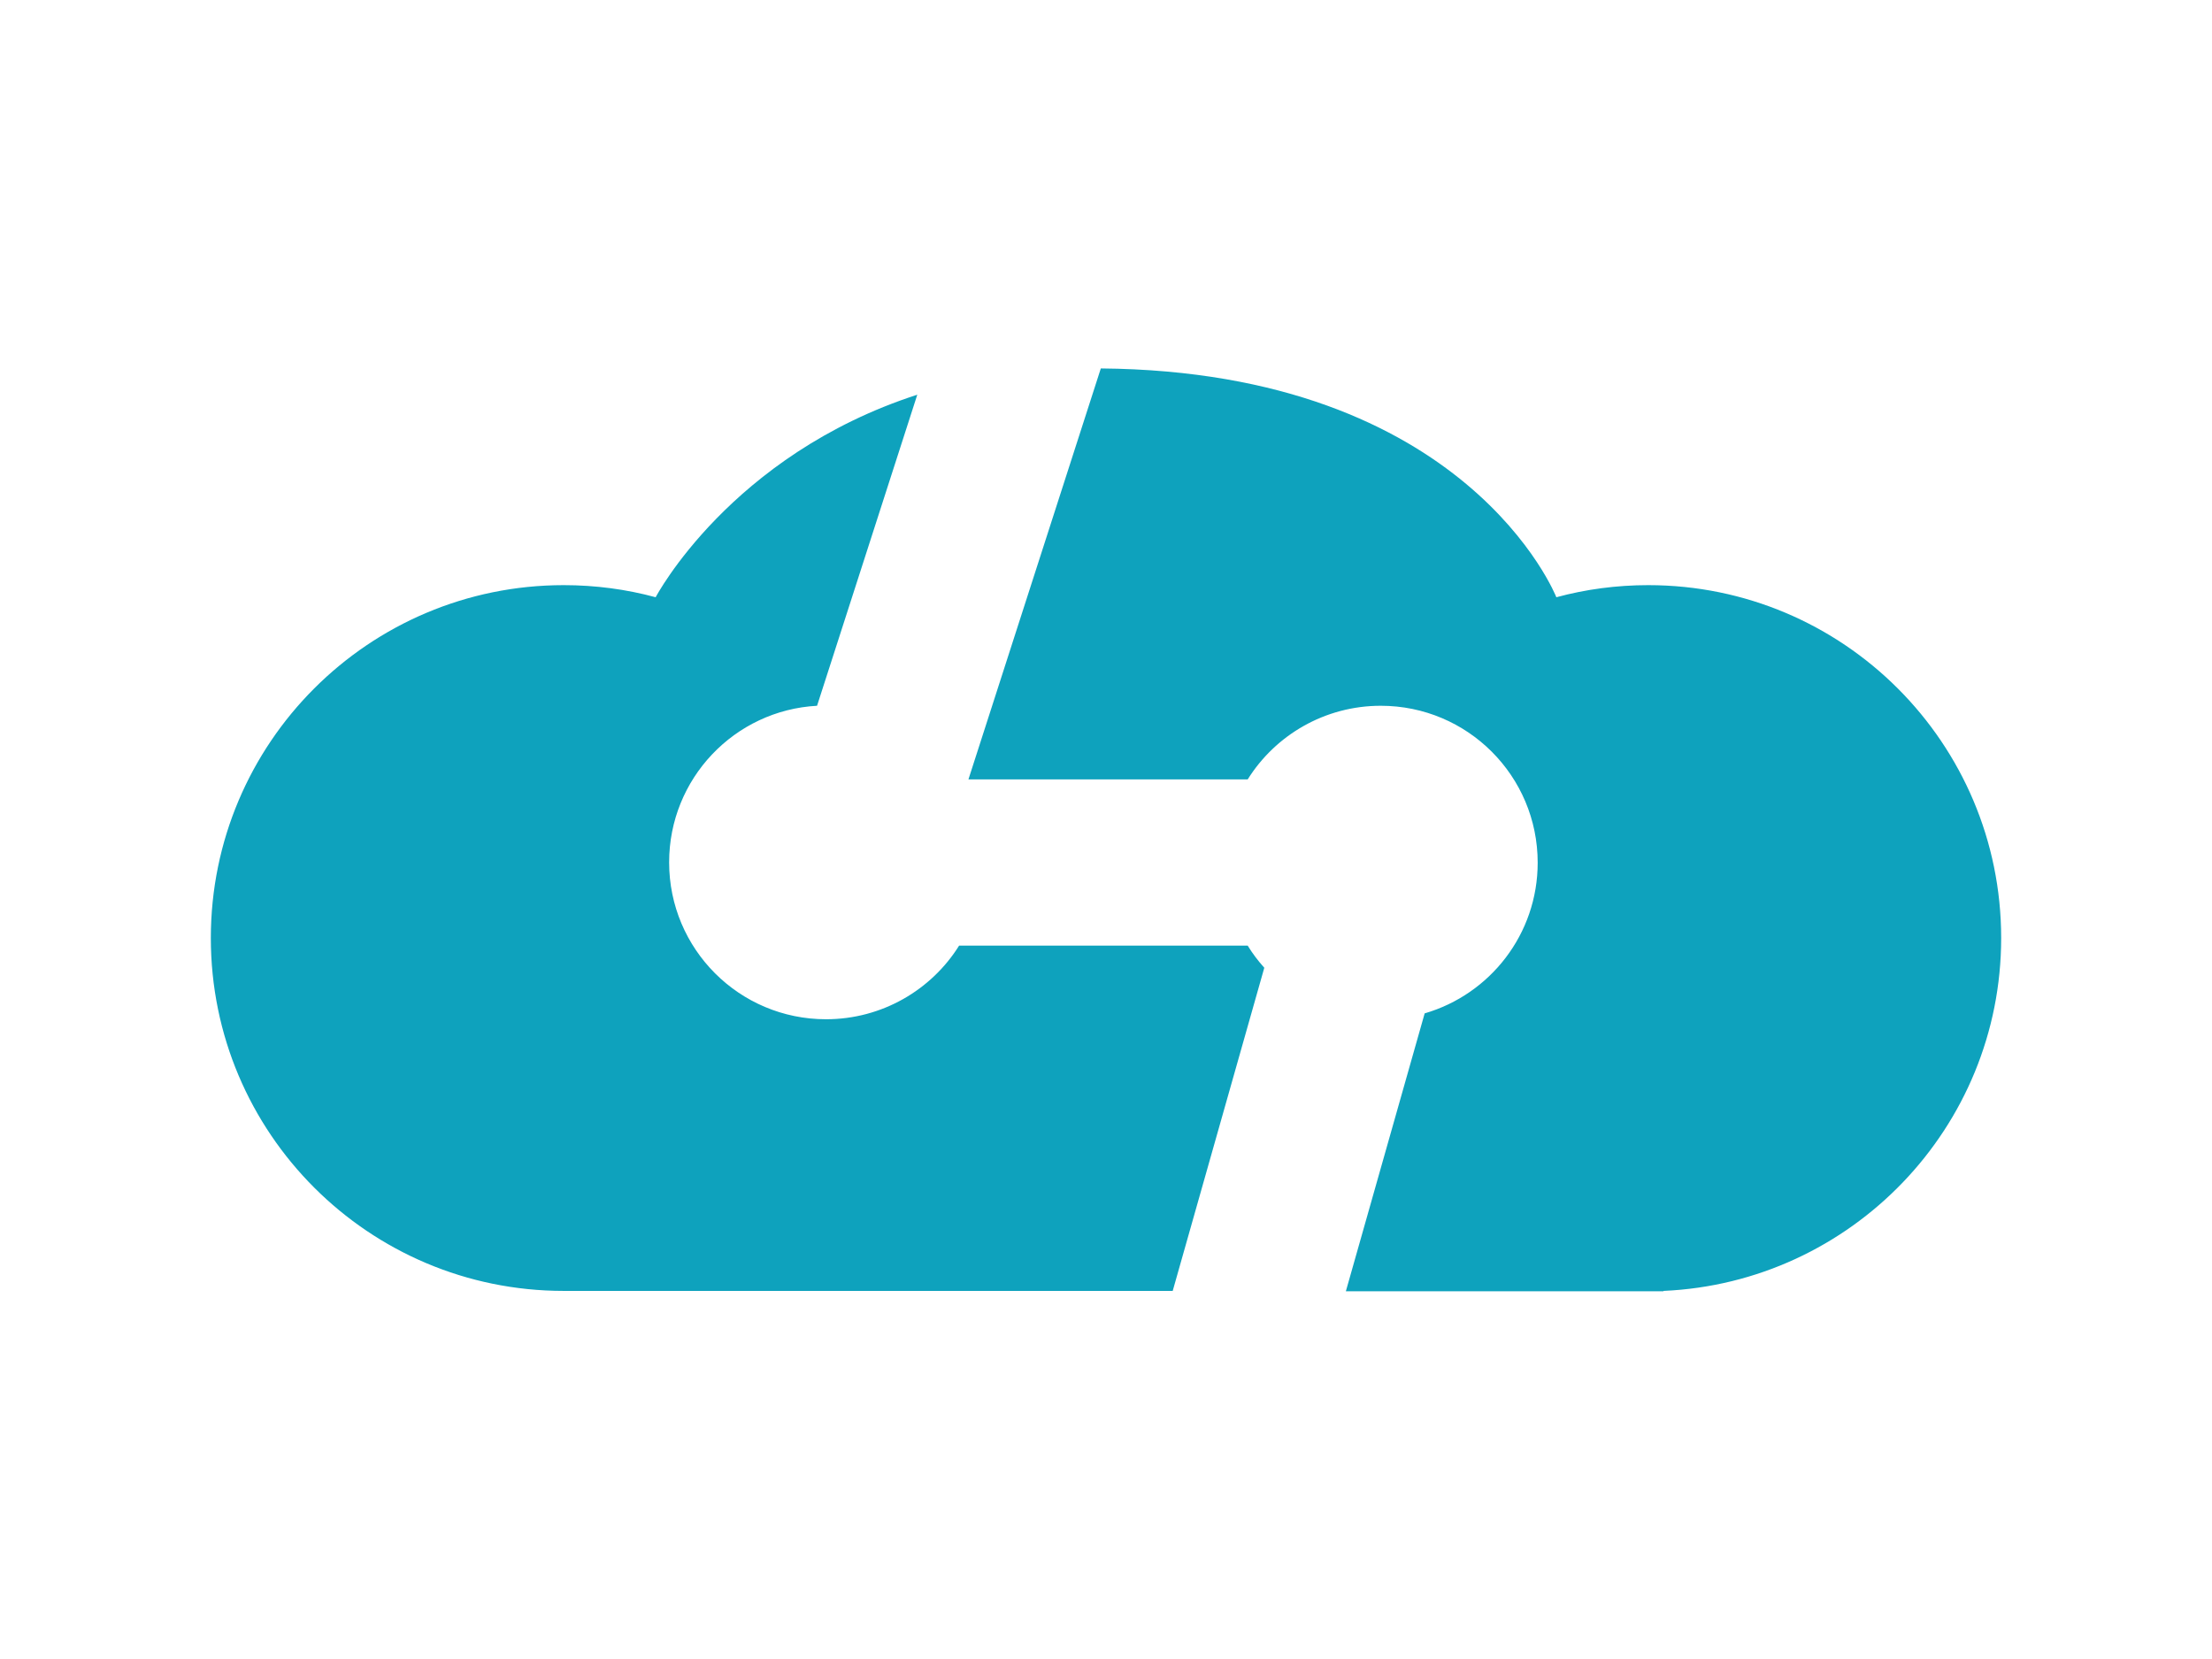 <?xml version="1.0" encoding="utf-8"?>
<!-- Generator: Adobe Illustrator 26.1.0, SVG Export Plug-In . SVG Version: 6.00 Build 0)  -->
<svg version="1.1" id="Capa_1" xmlns="http://www.w3.org/2000/svg" xmlns:xlink="http://www.w3.org/1999/xlink" x="0px" y="0px"
	 viewBox="0 0 640 480" style="enable-background:new 0 0 640 480;" xml:space="preserve">
<style type="text/css">
	.st0{fill:#0EA2BD;}
</style>
<path class="st0" d="M339.3,373.5H163.1C106.7,373.5,61,327.8,61,271.4c0-56.4,45.7-102.1,102.1-102.1c9.2,0,18.1,1.2,26.6,3.5l0,0
	c0,0,21.6-41.1,75.7-58.6l-29,90c-23.9,1.3-42.8,21.1-42.8,45.3c0,25.1,20.3,45.4,45.4,45.4c16.2,0,30.5-8.5,38.5-21.3H361
	c1.4,2.3,3,4.4,4.8,6.4L339.3,373.5z M579,271.4c0-56.4-45.7-102.1-102.1-102.1c-9.2,0-18.1,1.2-26.6,3.5l0,0
	c0,0-25.6-65.3-131.8-66.2l-38.3,118.9H361c8-12.8,22.3-21.3,38.5-21.3c25.1,0,45.4,20.3,45.4,45.4c0,20.7-13.8,38.1-32.7,43.6
	l-22.8,80.4h91.9l0-0.1C535.6,371.1,579,326.3,579,271.4z"/>
</svg>
